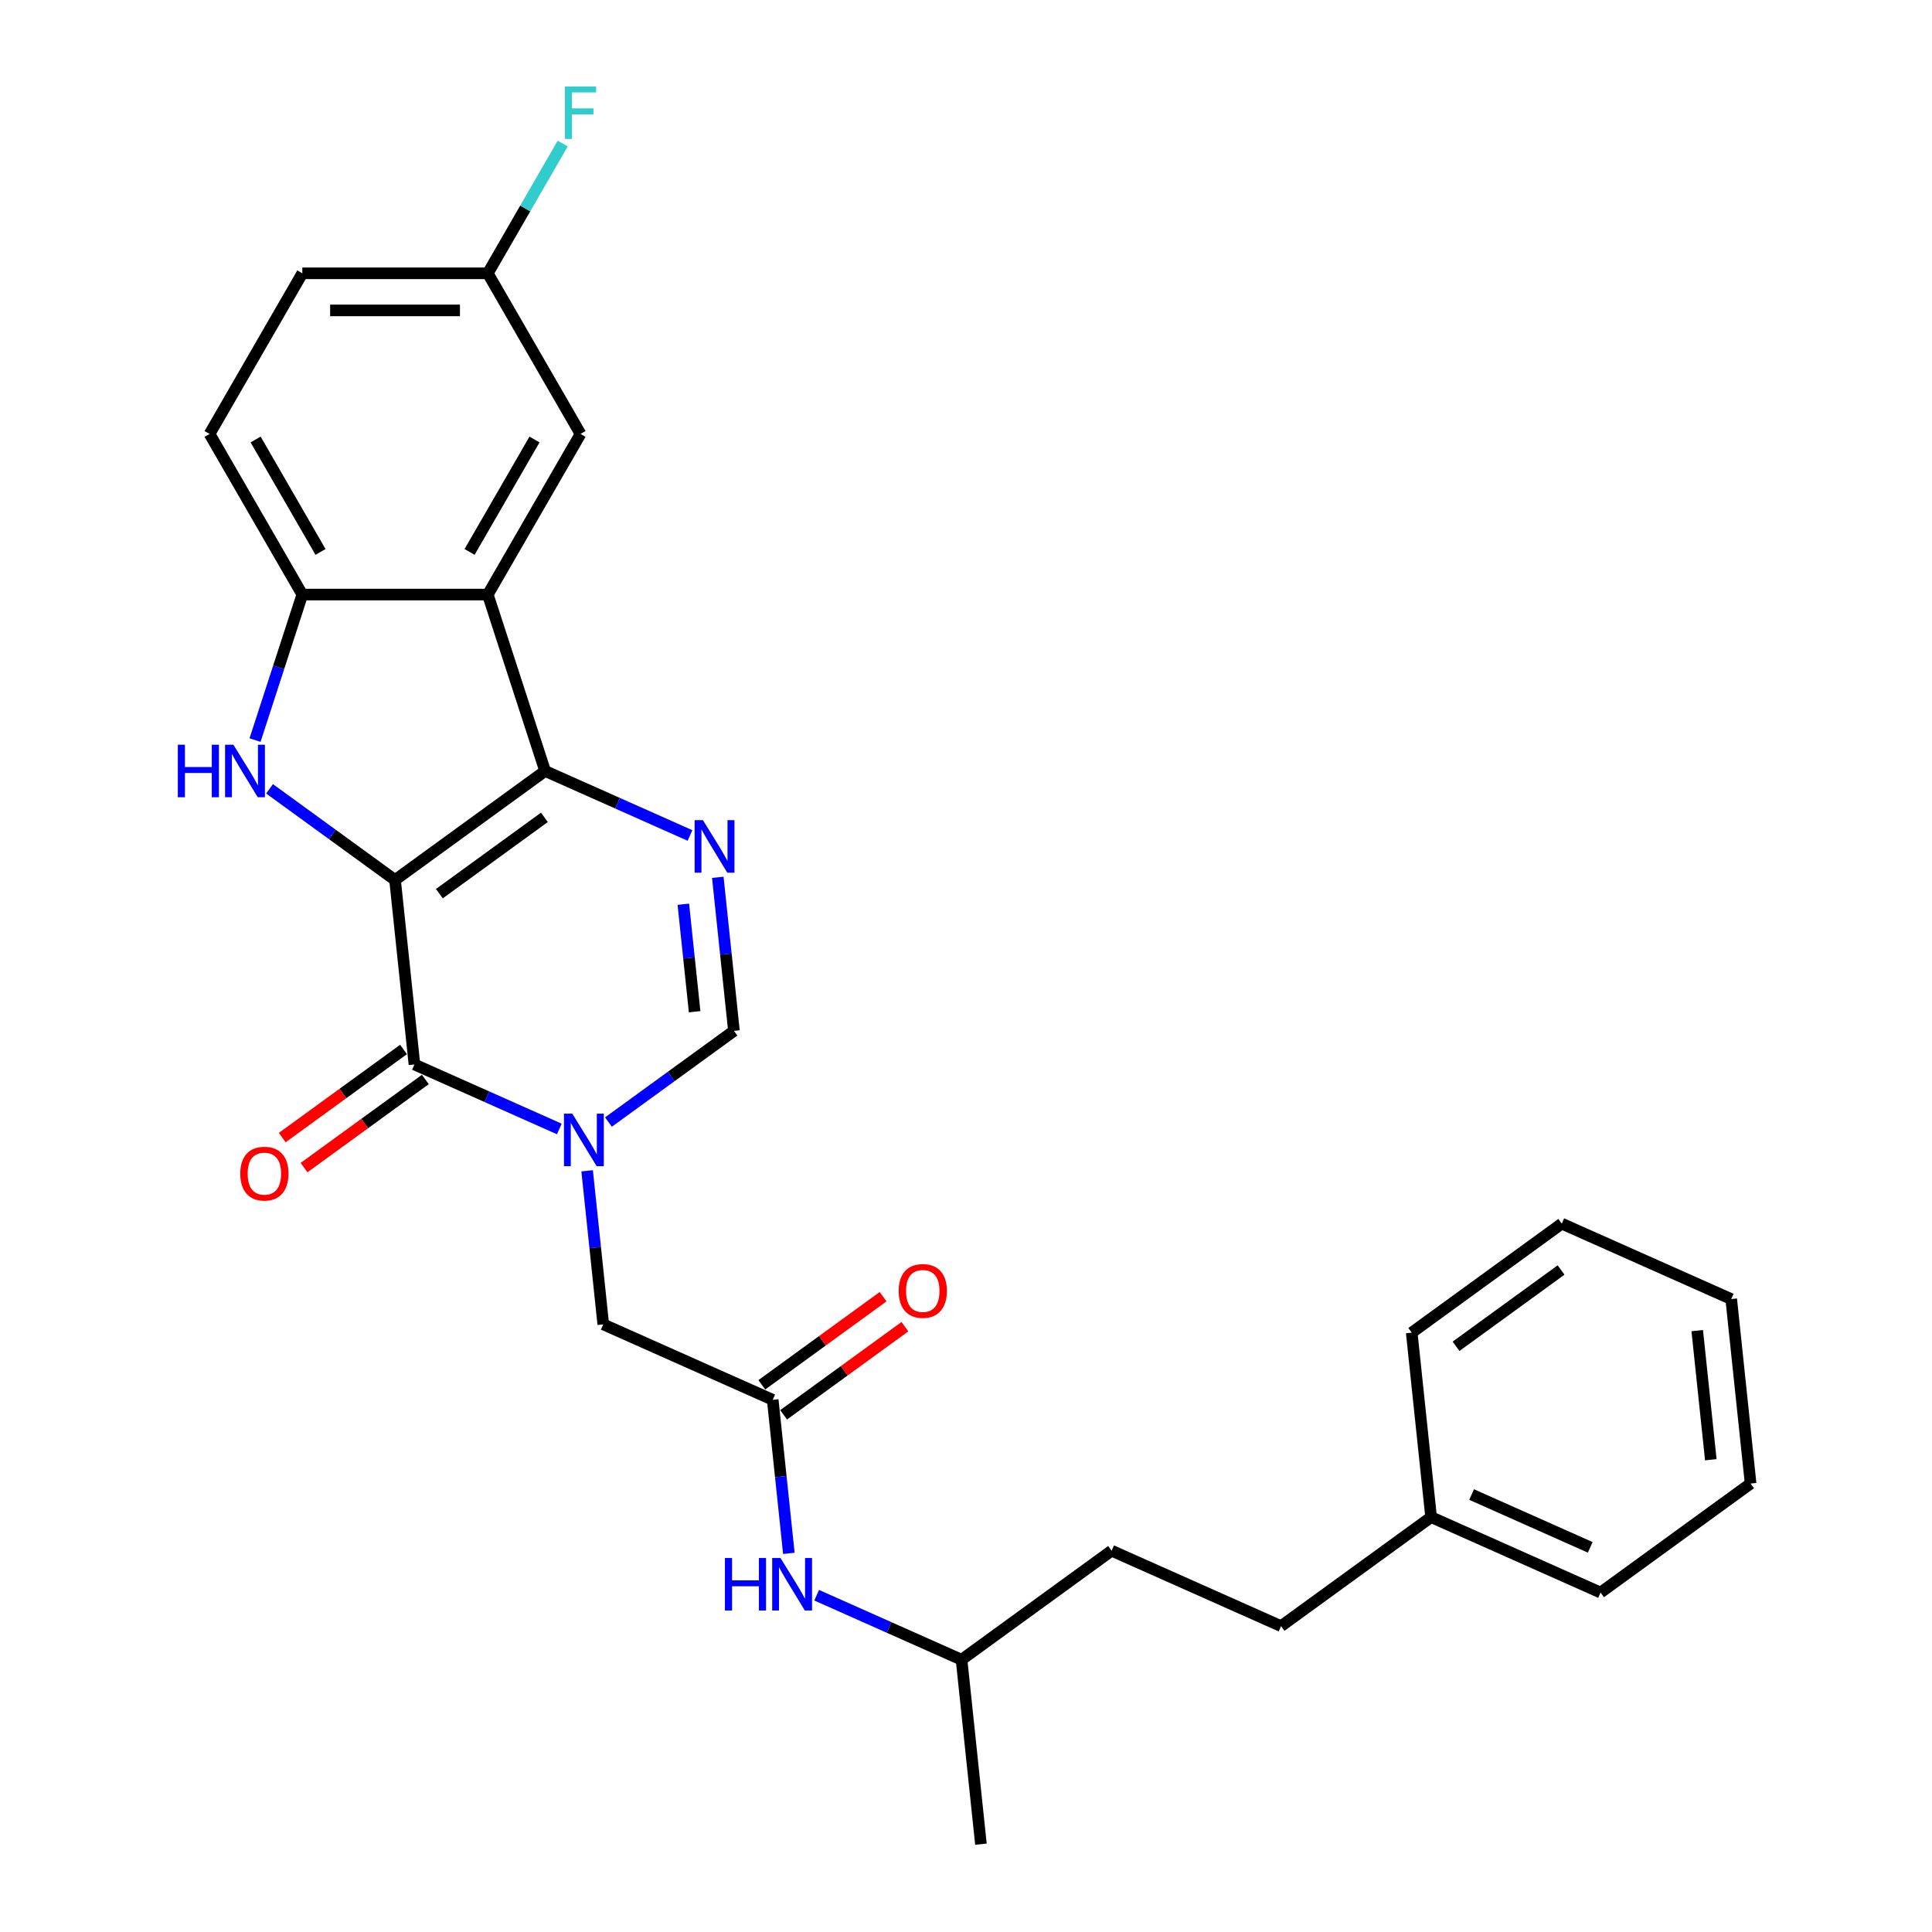 <?xml version='1.0' encoding='iso-8859-1'?>
<svg version='1.1' baseProfile='full'
              xmlns='http://www.w3.org/2000/svg'
                      xmlns:rdkit='http://www.rdkit.org/xml'
                      xmlns:xlink='http://www.w3.org/1999/xlink'
                  xml:space='preserve'
width='1000px' height='1000px' viewBox='0 0 1000 1000'>
<!-- END OF HEADER -->
<rect style='opacity:1.0;fill:#FFFFFF;stroke:none' width='1000' height='1000' x='0' y='0'> </rect>
<path class='bond-0' d='M 204.478,455.487 L 282.147,399.057' style='fill:none;fill-rule:evenodd;stroke:#000000;stroke-width:6px;stroke-linecap:butt;stroke-linejoin:miter;stroke-opacity:1' />
<path class='bond-0' d='M 227.414,462.556 L 281.783,423.055' style='fill:none;fill-rule:evenodd;stroke:#000000;stroke-width:6px;stroke-linecap:butt;stroke-linejoin:miter;stroke-opacity:1' />
<path class='bond-1' d='M 204.478,455.487 L 214.513,550.965' style='fill:none;fill-rule:evenodd;stroke:#000000;stroke-width:6px;stroke-linecap:butt;stroke-linejoin:miter;stroke-opacity:1' />
<path class='bond-3' d='M 204.478,455.487 L 171.999,431.889' style='fill:none;fill-rule:evenodd;stroke:#000000;stroke-width:6px;stroke-linecap:butt;stroke-linejoin:miter;stroke-opacity:1' />
<path class='bond-3' d='M 171.999,431.889 L 139.52,408.292' style='fill:none;fill-rule:evenodd;stroke:#0000FF;stroke-width:6px;stroke-linecap:butt;stroke-linejoin:miter;stroke-opacity:1' />
<path class='bond-4' d='M 282.147,399.057 L 319.644,415.751' style='fill:none;fill-rule:evenodd;stroke:#000000;stroke-width:6px;stroke-linecap:butt;stroke-linejoin:miter;stroke-opacity:1' />
<path class='bond-4' d='M 319.644,415.751 L 357.14,432.446' style='fill:none;fill-rule:evenodd;stroke:#0000FF;stroke-width:6px;stroke-linecap:butt;stroke-linejoin:miter;stroke-opacity:1' />
<path class='bond-5' d='M 282.147,399.057 L 252.48,307.751' style='fill:none;fill-rule:evenodd;stroke:#000000;stroke-width:6px;stroke-linecap:butt;stroke-linejoin:miter;stroke-opacity:1' />
<path class='bond-2' d='M 214.513,550.965 L 252.01,567.66' style='fill:none;fill-rule:evenodd;stroke:#000000;stroke-width:6px;stroke-linecap:butt;stroke-linejoin:miter;stroke-opacity:1' />
<path class='bond-2' d='M 252.01,567.66 L 289.506,584.354' style='fill:none;fill-rule:evenodd;stroke:#0000FF;stroke-width:6px;stroke-linecap:butt;stroke-linejoin:miter;stroke-opacity:1' />
<path class='bond-11' d='M 208.87,543.198 L 177.476,566.007' style='fill:none;fill-rule:evenodd;stroke:#000000;stroke-width:6px;stroke-linecap:butt;stroke-linejoin:miter;stroke-opacity:1' />
<path class='bond-11' d='M 177.476,566.007 L 146.082,588.817' style='fill:none;fill-rule:evenodd;stroke:#FF0000;stroke-width:6px;stroke-linecap:butt;stroke-linejoin:miter;stroke-opacity:1' />
<path class='bond-11' d='M 220.156,558.732 L 188.762,581.541' style='fill:none;fill-rule:evenodd;stroke:#000000;stroke-width:6px;stroke-linecap:butt;stroke-linejoin:miter;stroke-opacity:1' />
<path class='bond-11' d='M 188.762,581.541 L 157.368,604.35' style='fill:none;fill-rule:evenodd;stroke:#FF0000;stroke-width:6px;stroke-linecap:butt;stroke-linejoin:miter;stroke-opacity:1' />
<path class='bond-6' d='M 314.928,580.778 L 347.407,557.181' style='fill:none;fill-rule:evenodd;stroke:#0000FF;stroke-width:6px;stroke-linecap:butt;stroke-linejoin:miter;stroke-opacity:1' />
<path class='bond-6' d='M 347.407,557.181 L 379.886,533.584' style='fill:none;fill-rule:evenodd;stroke:#000000;stroke-width:6px;stroke-linecap:butt;stroke-linejoin:miter;stroke-opacity:1' />
<path class='bond-9' d='M 303.898,606.008 L 308.075,645.75' style='fill:none;fill-rule:evenodd;stroke:#0000FF;stroke-width:6px;stroke-linecap:butt;stroke-linejoin:miter;stroke-opacity:1' />
<path class='bond-9' d='M 308.075,645.75 L 312.252,685.492' style='fill:none;fill-rule:evenodd;stroke:#000000;stroke-width:6px;stroke-linecap:butt;stroke-linejoin:miter;stroke-opacity:1' />
<path class='bond-7' d='M 132.006,383.062 L 144.241,345.407' style='fill:none;fill-rule:evenodd;stroke:#0000FF;stroke-width:6px;stroke-linecap:butt;stroke-linejoin:miter;stroke-opacity:1' />
<path class='bond-7' d='M 144.241,345.407 L 156.476,307.751' style='fill:none;fill-rule:evenodd;stroke:#000000;stroke-width:6px;stroke-linecap:butt;stroke-linejoin:miter;stroke-opacity:1' />
<path class='bond-29' d='M 371.532,454.099 L 375.709,493.841' style='fill:none;fill-rule:evenodd;stroke:#0000FF;stroke-width:6px;stroke-linecap:butt;stroke-linejoin:miter;stroke-opacity:1' />
<path class='bond-29' d='M 375.709,493.841 L 379.886,533.584' style='fill:none;fill-rule:evenodd;stroke:#000000;stroke-width:6px;stroke-linecap:butt;stroke-linejoin:miter;stroke-opacity:1' />
<path class='bond-29' d='M 353.69,468.029 L 356.614,495.849' style='fill:none;fill-rule:evenodd;stroke:#0000FF;stroke-width:6px;stroke-linecap:butt;stroke-linejoin:miter;stroke-opacity:1' />
<path class='bond-29' d='M 356.614,495.849 L 359.538,523.668' style='fill:none;fill-rule:evenodd;stroke:#000000;stroke-width:6px;stroke-linecap:butt;stroke-linejoin:miter;stroke-opacity:1' />
<path class='bond-10' d='M 252.48,307.751 L 300.482,224.609' style='fill:none;fill-rule:evenodd;stroke:#000000;stroke-width:6px;stroke-linecap:butt;stroke-linejoin:miter;stroke-opacity:1' />
<path class='bond-10' d='M 243.052,285.679 L 276.653,227.48' style='fill:none;fill-rule:evenodd;stroke:#000000;stroke-width:6px;stroke-linecap:butt;stroke-linejoin:miter;stroke-opacity:1' />
<path class='bond-28' d='M 252.48,307.751 L 156.476,307.751' style='fill:none;fill-rule:evenodd;stroke:#000000;stroke-width:6px;stroke-linecap:butt;stroke-linejoin:miter;stroke-opacity:1' />
<path class='bond-14' d='M 156.476,307.751 L 108.474,224.609' style='fill:none;fill-rule:evenodd;stroke:#000000;stroke-width:6px;stroke-linecap:butt;stroke-linejoin:miter;stroke-opacity:1' />
<path class='bond-14' d='M 165.904,285.679 L 132.302,227.48' style='fill:none;fill-rule:evenodd;stroke:#000000;stroke-width:6px;stroke-linecap:butt;stroke-linejoin:miter;stroke-opacity:1' />
<path class='bond-8' d='M 399.957,724.54 L 312.252,685.492' style='fill:none;fill-rule:evenodd;stroke:#000000;stroke-width:6px;stroke-linecap:butt;stroke-linejoin:miter;stroke-opacity:1' />
<path class='bond-12' d='M 399.957,724.54 L 404.134,764.282' style='fill:none;fill-rule:evenodd;stroke:#000000;stroke-width:6px;stroke-linecap:butt;stroke-linejoin:miter;stroke-opacity:1' />
<path class='bond-12' d='M 404.134,764.282 L 408.311,804.024' style='fill:none;fill-rule:evenodd;stroke:#0000FF;stroke-width:6px;stroke-linecap:butt;stroke-linejoin:miter;stroke-opacity:1' />
<path class='bond-13' d='M 405.6,732.307 L 436.994,709.498' style='fill:none;fill-rule:evenodd;stroke:#000000;stroke-width:6px;stroke-linecap:butt;stroke-linejoin:miter;stroke-opacity:1' />
<path class='bond-13' d='M 436.994,709.498 L 468.388,686.689' style='fill:none;fill-rule:evenodd;stroke:#FF0000;stroke-width:6px;stroke-linecap:butt;stroke-linejoin:miter;stroke-opacity:1' />
<path class='bond-13' d='M 394.314,716.773 L 425.708,693.964' style='fill:none;fill-rule:evenodd;stroke:#000000;stroke-width:6px;stroke-linecap:butt;stroke-linejoin:miter;stroke-opacity:1' />
<path class='bond-13' d='M 425.708,693.964 L 457.102,671.155' style='fill:none;fill-rule:evenodd;stroke:#FF0000;stroke-width:6px;stroke-linecap:butt;stroke-linejoin:miter;stroke-opacity:1' />
<path class='bond-15' d='M 300.482,224.609 L 252.48,141.467' style='fill:none;fill-rule:evenodd;stroke:#000000;stroke-width:6px;stroke-linecap:butt;stroke-linejoin:miter;stroke-opacity:1' />
<path class='bond-21' d='M 422.703,825.678 L 460.2,842.372' style='fill:none;fill-rule:evenodd;stroke:#0000FF;stroke-width:6px;stroke-linecap:butt;stroke-linejoin:miter;stroke-opacity:1' />
<path class='bond-21' d='M 460.2,842.372 L 497.696,859.067' style='fill:none;fill-rule:evenodd;stroke:#000000;stroke-width:6px;stroke-linecap:butt;stroke-linejoin:miter;stroke-opacity:1' />
<path class='bond-16' d='M 108.474,224.609 L 156.476,141.467' style='fill:none;fill-rule:evenodd;stroke:#000000;stroke-width:6px;stroke-linecap:butt;stroke-linejoin:miter;stroke-opacity:1' />
<path class='bond-17' d='M 252.48,141.467 L 271.864,107.893' style='fill:none;fill-rule:evenodd;stroke:#000000;stroke-width:6px;stroke-linecap:butt;stroke-linejoin:miter;stroke-opacity:1' />
<path class='bond-17' d='M 271.864,107.893 L 291.248,74.319' style='fill:none;fill-rule:evenodd;stroke:#33CCCC;stroke-width:6px;stroke-linecap:butt;stroke-linejoin:miter;stroke-opacity:1' />
<path class='bond-30' d='M 252.48,141.467 L 156.476,141.467' style='fill:none;fill-rule:evenodd;stroke:#000000;stroke-width:6px;stroke-linecap:butt;stroke-linejoin:miter;stroke-opacity:1' />
<path class='bond-30' d='M 238.079,160.668 L 170.876,160.668' style='fill:none;fill-rule:evenodd;stroke:#000000;stroke-width:6px;stroke-linecap:butt;stroke-linejoin:miter;stroke-opacity:1' />
<path class='bond-18' d='M 663.07,841.686 L 575.365,802.637' style='fill:none;fill-rule:evenodd;stroke:#000000;stroke-width:6px;stroke-linecap:butt;stroke-linejoin:miter;stroke-opacity:1' />
<path class='bond-19' d='M 663.07,841.686 L 740.739,785.256' style='fill:none;fill-rule:evenodd;stroke:#000000;stroke-width:6px;stroke-linecap:butt;stroke-linejoin:miter;stroke-opacity:1' />
<path class='bond-22' d='M 740.739,785.256 L 828.443,824.304' style='fill:none;fill-rule:evenodd;stroke:#000000;stroke-width:6px;stroke-linecap:butt;stroke-linejoin:miter;stroke-opacity:1' />
<path class='bond-22' d='M 761.704,773.572 L 823.097,800.906' style='fill:none;fill-rule:evenodd;stroke:#000000;stroke-width:6px;stroke-linecap:butt;stroke-linejoin:miter;stroke-opacity:1' />
<path class='bond-23' d='M 740.739,785.256 L 730.703,689.777' style='fill:none;fill-rule:evenodd;stroke:#000000;stroke-width:6px;stroke-linecap:butt;stroke-linejoin:miter;stroke-opacity:1' />
<path class='bond-20' d='M 575.365,802.637 L 497.696,859.067' style='fill:none;fill-rule:evenodd;stroke:#000000;stroke-width:6px;stroke-linecap:butt;stroke-linejoin:miter;stroke-opacity:1' />
<path class='bond-24' d='M 497.696,859.067 L 507.731,954.545' style='fill:none;fill-rule:evenodd;stroke:#000000;stroke-width:6px;stroke-linecap:butt;stroke-linejoin:miter;stroke-opacity:1' />
<path class='bond-25' d='M 828.443,824.304 L 906.112,767.874' style='fill:none;fill-rule:evenodd;stroke:#000000;stroke-width:6px;stroke-linecap:butt;stroke-linejoin:miter;stroke-opacity:1' />
<path class='bond-26' d='M 730.703,689.777 L 808.373,633.347' style='fill:none;fill-rule:evenodd;stroke:#000000;stroke-width:6px;stroke-linecap:butt;stroke-linejoin:miter;stroke-opacity:1' />
<path class='bond-26' d='M 753.64,696.847 L 808.008,657.346' style='fill:none;fill-rule:evenodd;stroke:#000000;stroke-width:6px;stroke-linecap:butt;stroke-linejoin:miter;stroke-opacity:1' />
<path class='bond-31' d='M 906.112,767.874 L 896.077,672.396' style='fill:none;fill-rule:evenodd;stroke:#000000;stroke-width:6px;stroke-linecap:butt;stroke-linejoin:miter;stroke-opacity:1' />
<path class='bond-31' d='M 885.511,755.56 L 878.486,688.725' style='fill:none;fill-rule:evenodd;stroke:#000000;stroke-width:6px;stroke-linecap:butt;stroke-linejoin:miter;stroke-opacity:1' />
<path class='bond-27' d='M 808.373,633.347 L 896.077,672.396' style='fill:none;fill-rule:evenodd;stroke:#000000;stroke-width:6px;stroke-linecap:butt;stroke-linejoin:miter;stroke-opacity:1' />
<path  class='atom-3' d='M 296.207 576.419
L 305.117 590.82
Q 306 592.241, 307.421 594.814
Q 308.842 597.387, 308.918 597.54
L 308.918 576.419
L 312.528 576.419
L 312.528 603.608
L 308.803 603.608
L 299.241 587.863
Q 298.127 586.02, 296.937 583.908
Q 295.785 581.795, 295.439 581.143
L 295.439 603.608
L 291.906 603.608
L 291.906 576.419
L 296.207 576.419
' fill='#0000FF'/>
<path  class='atom-4' d='M 92.036 385.462
L 95.722 385.462
L 95.722 397.021
L 109.624 397.021
L 109.624 385.462
L 113.31 385.462
L 113.31 412.651
L 109.624 412.651
L 109.624 400.094
L 95.722 400.094
L 95.722 412.651
L 92.036 412.651
L 92.036 385.462
' fill='#0000FF'/>
<path  class='atom-4' d='M 120.799 385.462
L 129.708 399.863
Q 130.591 401.284, 132.012 403.857
Q 133.433 406.43, 133.51 406.583
L 133.51 385.462
L 137.12 385.462
L 137.12 412.651
L 133.395 412.651
L 123.833 396.906
Q 122.719 395.063, 121.528 392.951
Q 120.376 390.839, 120.031 390.186
L 120.031 412.651
L 116.498 412.651
L 116.498 385.462
L 120.799 385.462
' fill='#0000FF'/>
<path  class='atom-5' d='M 363.841 424.511
L 372.751 438.912
Q 373.634 440.332, 375.055 442.905
Q 376.475 445.478, 376.552 445.632
L 376.552 424.511
L 380.162 424.511
L 380.162 451.699
L 376.437 451.699
L 366.875 435.955
Q 365.761 434.111, 364.571 431.999
Q 363.419 429.887, 363.073 429.234
L 363.073 451.699
L 359.54 451.699
L 359.54 424.511
L 363.841 424.511
' fill='#0000FF'/>
<path  class='atom-12' d='M 124.363 607.472
Q 124.363 600.943, 127.589 597.295
Q 130.815 593.647, 136.844 593.647
Q 142.873 593.647, 146.099 597.295
Q 149.324 600.943, 149.324 607.472
Q 149.324 614.077, 146.06 617.84
Q 142.796 621.565, 136.844 621.565
Q 130.853 621.565, 127.589 617.84
Q 124.363 614.115, 124.363 607.472
M 136.844 618.493
Q 140.991 618.493, 143.219 615.728
Q 145.484 612.925, 145.484 607.472
Q 145.484 602.134, 143.219 599.446
Q 140.991 596.719, 136.844 596.719
Q 132.696 596.719, 130.431 599.407
Q 128.203 602.095, 128.203 607.472
Q 128.203 612.963, 130.431 615.728
Q 132.696 618.493, 136.844 618.493
' fill='#FF0000'/>
<path  class='atom-13' d='M 375.219 806.424
L 378.906 806.424
L 378.906 817.983
L 392.807 817.983
L 392.807 806.424
L 396.494 806.424
L 396.494 833.613
L 392.807 833.613
L 392.807 821.055
L 378.906 821.055
L 378.906 833.613
L 375.219 833.613
L 375.219 806.424
' fill='#0000FF'/>
<path  class='atom-13' d='M 403.982 806.424
L 412.891 820.825
Q 413.774 822.246, 415.195 824.819
Q 416.616 827.392, 416.693 827.545
L 416.693 806.424
L 420.303 806.424
L 420.303 833.613
L 416.578 833.613
L 407.016 817.868
Q 405.902 816.025, 404.712 813.913
Q 403.56 811.801, 403.214 811.148
L 403.214 833.613
L 399.681 833.613
L 399.681 806.424
L 403.982 806.424
' fill='#0000FF'/>
<path  class='atom-14' d='M 465.145 668.187
Q 465.145 661.659, 468.371 658.011
Q 471.597 654.363, 477.626 654.363
Q 483.655 654.363, 486.881 658.011
Q 490.106 661.659, 490.106 668.187
Q 490.106 674.792, 486.842 678.556
Q 483.578 682.281, 477.626 682.281
Q 471.635 682.281, 468.371 678.556
Q 465.145 674.831, 465.145 668.187
M 477.626 679.208
Q 481.773 679.208, 484.001 676.444
Q 486.266 673.64, 486.266 668.187
Q 486.266 662.849, 484.001 660.161
Q 481.773 657.435, 477.626 657.435
Q 473.478 657.435, 471.213 660.123
Q 468.985 662.811, 468.985 668.187
Q 468.985 673.679, 471.213 676.444
Q 473.478 679.208, 477.626 679.208
' fill='#FF0000'/>
<path  class='atom-18' d='M 292.399 44.73
L 308.566 44.73
L 308.566 47.841
L 296.047 47.841
L 296.047 56.097
L 307.183 56.097
L 307.183 59.246
L 296.047 59.246
L 296.047 71.919
L 292.399 71.919
L 292.399 44.73
' fill='#33CCCC'/>
</svg>
